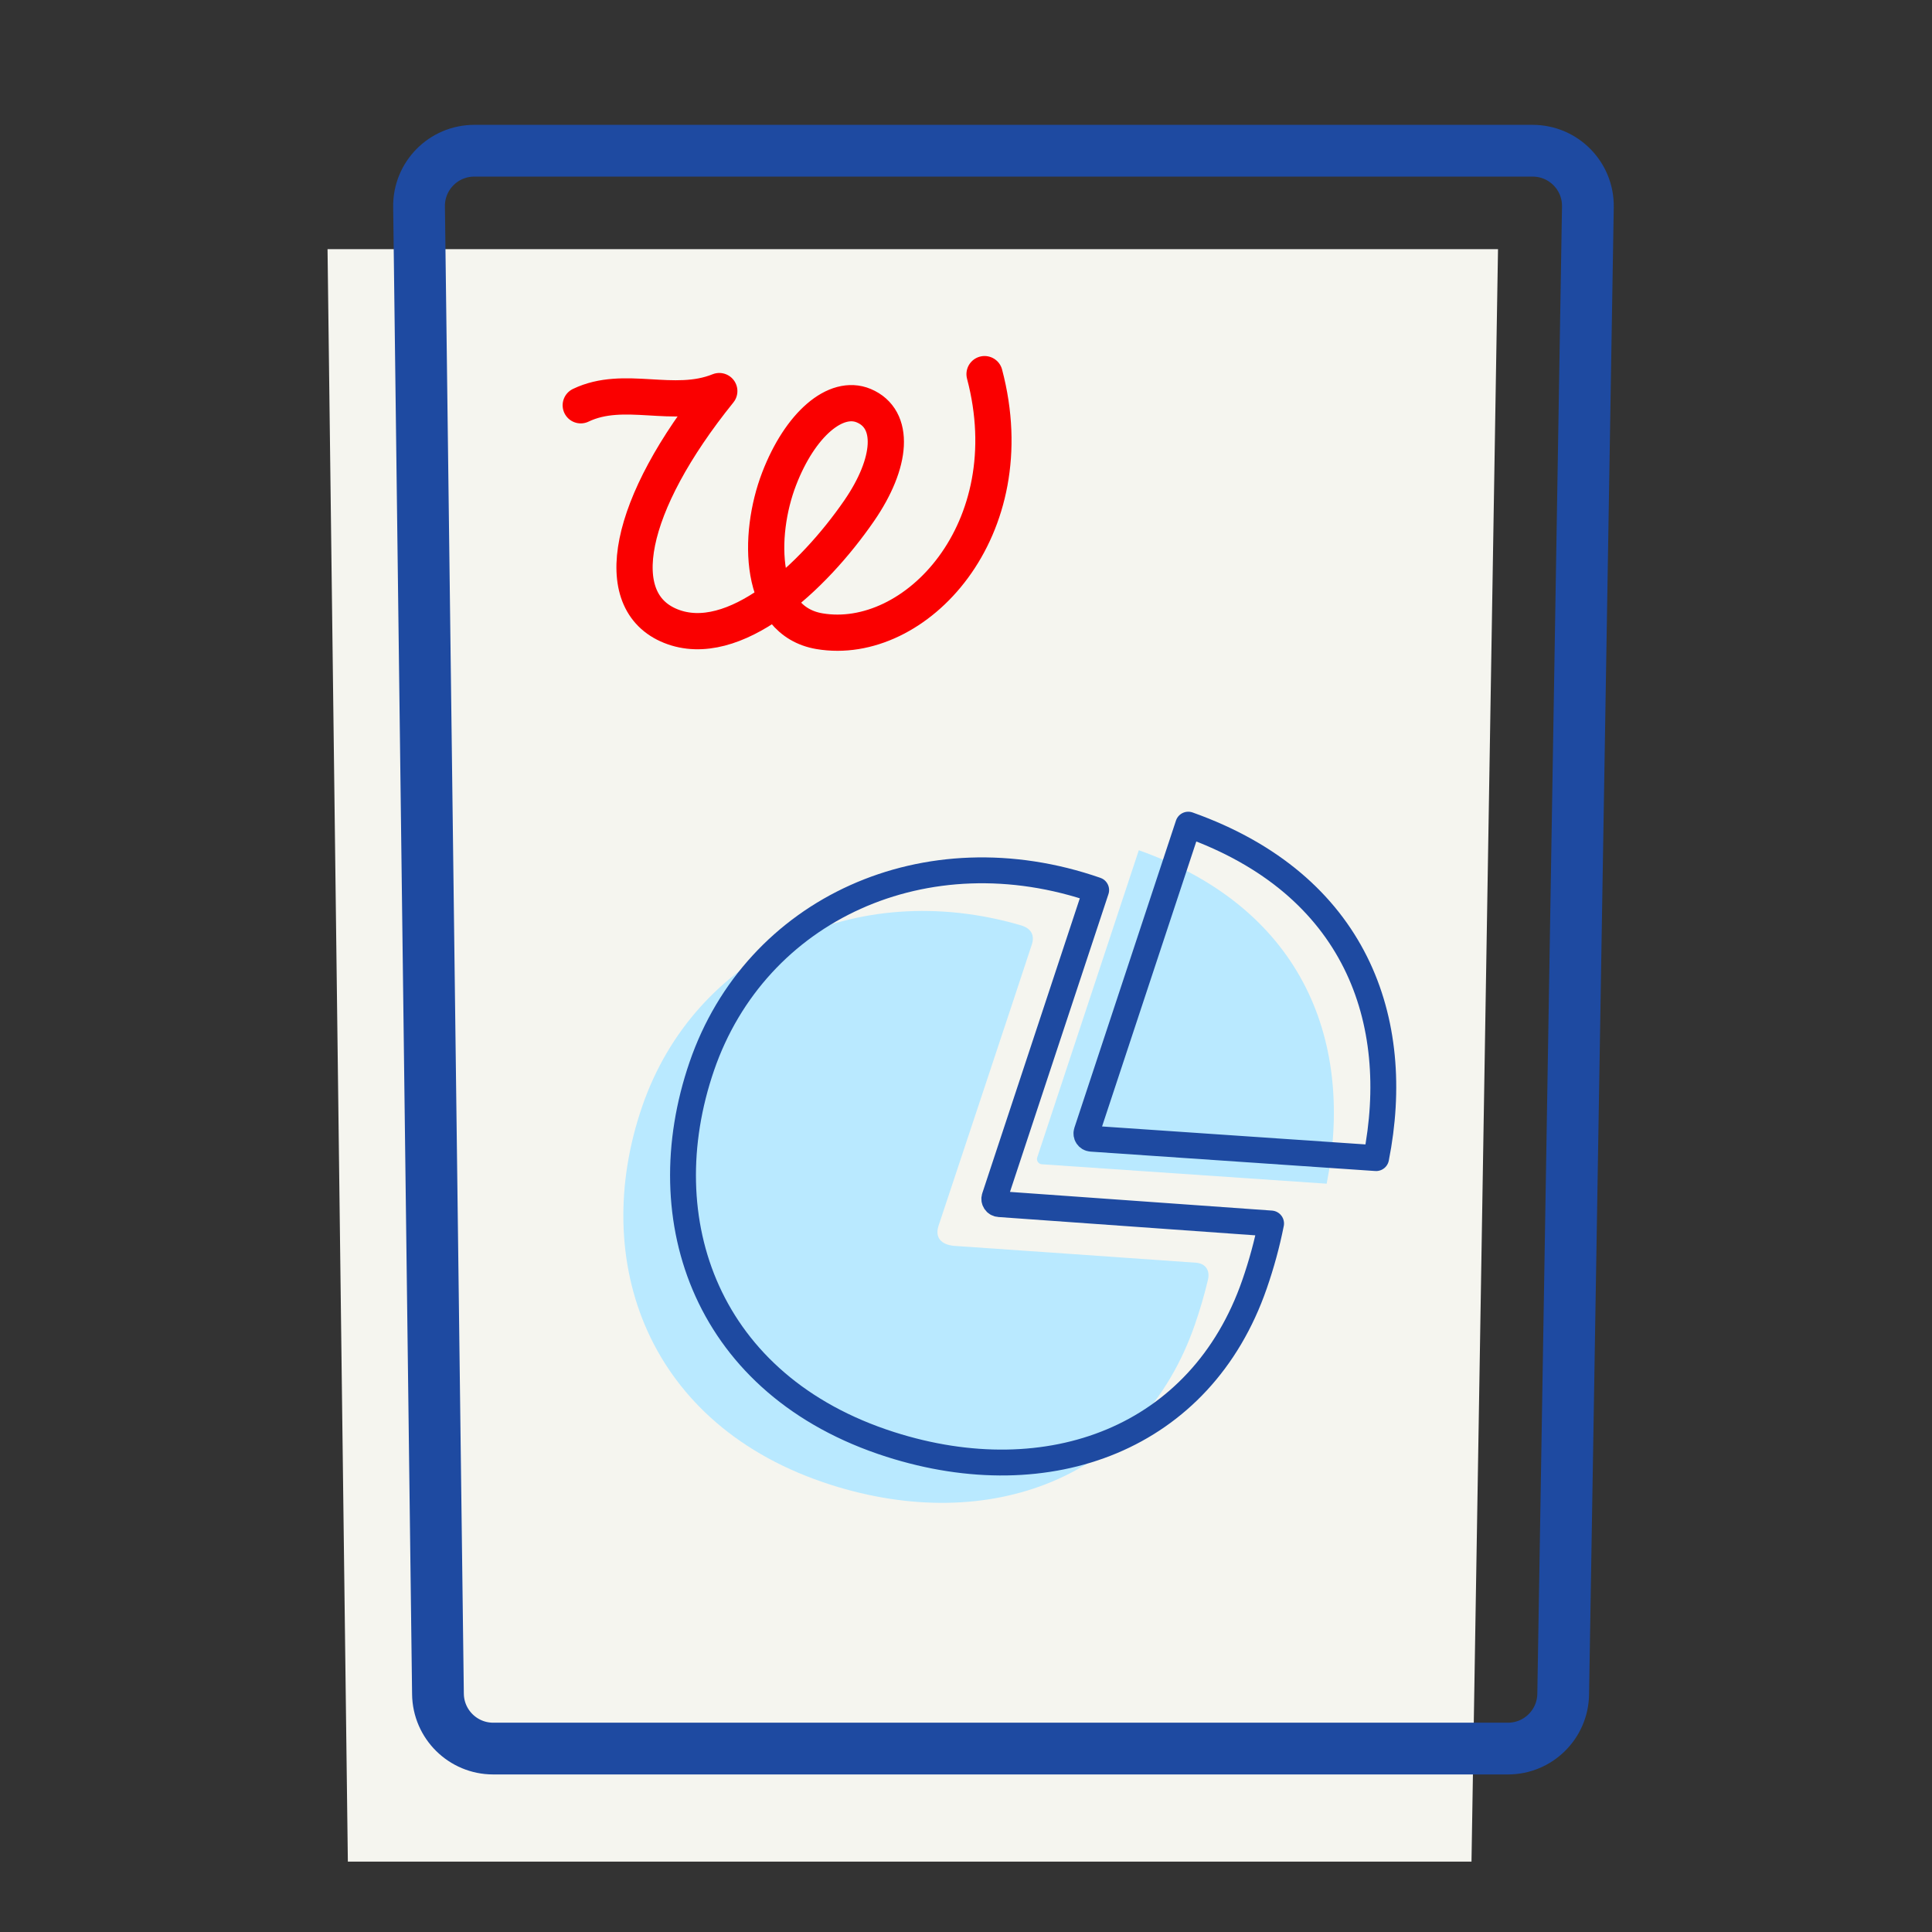 <?xml version="1.0" encoding="UTF-8" standalone="no"?>
<!-- Created with Inkscape (http://www.inkscape.org/) -->

<svg
   version="1.1"
   id="svg2"
   xml:space="preserve"
   width="213.333"
   height="213.333"
   viewBox="0 0 213.333 213.333"
   sodipodi:docname="PS_CaseStudy_160x160_RGB.ai"
   xmlns:inkscape="http://www.inkscape.org/namespaces/inkscape"
   xmlns:sodipodi="http://sodipodi.sourceforge.net/DTD/sodipodi-0.dtd"
   xmlns="http://www.w3.org/2000/svg"
   xmlns:svg="http://www.w3.org/2000/svg"><rect x="0" y="0" width="213.333" height="213.333" fill="#333333" stroke="none"/><defs
     id="defs6"><clipPath
       clipPathUnits="userSpaceOnUse"
       id="clipPath20"><path
         d="M 0,160 H 160 V 0 H 0 Z"
         id="path18" /></clipPath></defs><sodipodi:namedview
     id="namedview4"
     pagecolor="#ffffff"
     bordercolor="#666666"
     borderopacity="1.0"
     inkscape:pageshadow="2"
     inkscape:pageopacity="0.0"
     inkscape:pagecheckerboard="0" /><g
     id="g8"
     inkscape:groupmode="layer"
     inkscape:label="PS_CaseStudy_160x160_RGB"
     transform="matrix(1.333,0,0,-1.333,0,213.333)"><g
       id="g10"
       transform="translate(121.893,5.831)"><path
         d="m 0,0 h -93.078 l -1.683,133.572 H 2.197 Z"
         style="fill:#f5f5ef;fill-opacity:1;fill-rule:nonzero;stroke:none"
         id="path12" /></g><g
       id="g14"><g
         id="g16"
         clip-path="url(#clipPath20)"><g
           id="g22"
           transform="translate(124.914,15.195)"><path
             d="m 0,0 h -84.06 c -2.504,0 -4.543,2.013 -4.575,4.518 l -1.567,123.208 c -0.032,2.549 2.026,4.633 4.576,4.633 H 2.045 c 2.557,0 4.618,-2.094 4.575,-4.651 L 4.575,4.499 C 4.533,2.002 2.497,0 0,0 Z"
             style="fill:none;stroke:#1e4aa1;stroke-width:4.287;stroke-linecap:butt;stroke-linejoin:miter;stroke-miterlimit:10;stroke-dasharray:none;stroke-opacity:1"
             id="path24" /></g><g
           id="g26"
           transform="translate(48.107,126.468)"><path
             d="m 0,0 c 3.607,1.73 7.685,-0.358 11.476,1.176 -7.611,-9.433 -9.168,-17.409 -4.012,-19.47 5.206,-2.082 11.785,4.027 15.593,9.55 2.756,3.997 3.006,7.612 0.383,8.712 -2.305,0.966 -5.266,-1.533 -7.01,-6.068 -1.811,-4.709 -1.704,-11.758 3.34,-12.614 7.944,-1.348 17.095,8.388 13.68,21.294"
             style="fill:none;stroke:#fa0000;stroke-width:3.001;stroke-linecap:round;stroke-linejoin:round;stroke-miterlimit:10;stroke-dasharray:none;stroke-opacity:1"
             id="path28" /></g><g
           id="g30"
           transform="translate(109.896,61.987)"><path
             d="m 0,0 -23.598,1.609 c -0.281,0.024 -0.466,0.303 -0.377,0.569 l 8.414,25.445 C -1.621,22.662 2.249,11.366 0,0"
             style="fill:#b9e9ff;fill-opacity:1;fill-rule:nonzero;stroke:none"
             id="path32" /></g><g
           id="g34"
           transform="translate(100.062,54.026)"><path
             d="m 0,0 c -0.296,-1.247 -0.659,-2.487 -1.083,-3.712 -4.426,-12.783 -17.022,-17.467 -30.175,-13.263 -15.183,4.852 -20.006,18.529 -15.612,31.324 4.34,12.634 17.709,19.028 31.389,15.01 0.876,-0.257 1.107,-0.852 0.913,-1.519 -0.117,-0.402 -7.761,-23.402 -7.761,-23.402 -0.286,-0.949 0.231,-1.515 1.269,-1.625 0,0 19.147,-1.323 20.084,-1.4 C -0.229,1.351 0.193,0.812 0,0"
             style="fill:#b9e9ff;fill-opacity:1;fill-rule:nonzero;stroke:none"
             id="path36" /></g><g
           id="g38"
           transform="translate(105.292,58.69)"><path
             d="m 0,0 c -0.335,-1.693 -0.797,-3.38 -1.372,-5.036 -4.426,-12.783 -17.022,-17.467 -30.174,-13.264 -15.184,4.853 -20.006,18.529 -15.612,31.323 4.475,13.03 18.574,19.495 32.668,14.597 L -22.904,2.175 c -0.09,-0.266 0.095,-0.545 0.377,-0.569 z"
             style="fill:none;stroke:#1e4aa1;stroke-width:2.143;stroke-linecap:round;stroke-linejoin:round;stroke-miterlimit:10;stroke-dasharray:none;stroke-opacity:1"
             id="path40" /></g><g
           id="g42"
           transform="translate(113.991,64.106)"><path
             d="m 0,0 -23.598,1.609 c -0.281,0.024 -0.466,0.303 -0.377,0.569 l 8.414,25.445 C -1.621,22.662 2.249,11.366 0,0 Z"
             style="fill:none;stroke:#1e4aa1;stroke-width:2.143;stroke-linecap:round;stroke-linejoin:round;stroke-miterlimit:10;stroke-dasharray:none;stroke-opacity:1"
             id="path44" /></g></g></g></g></svg>
